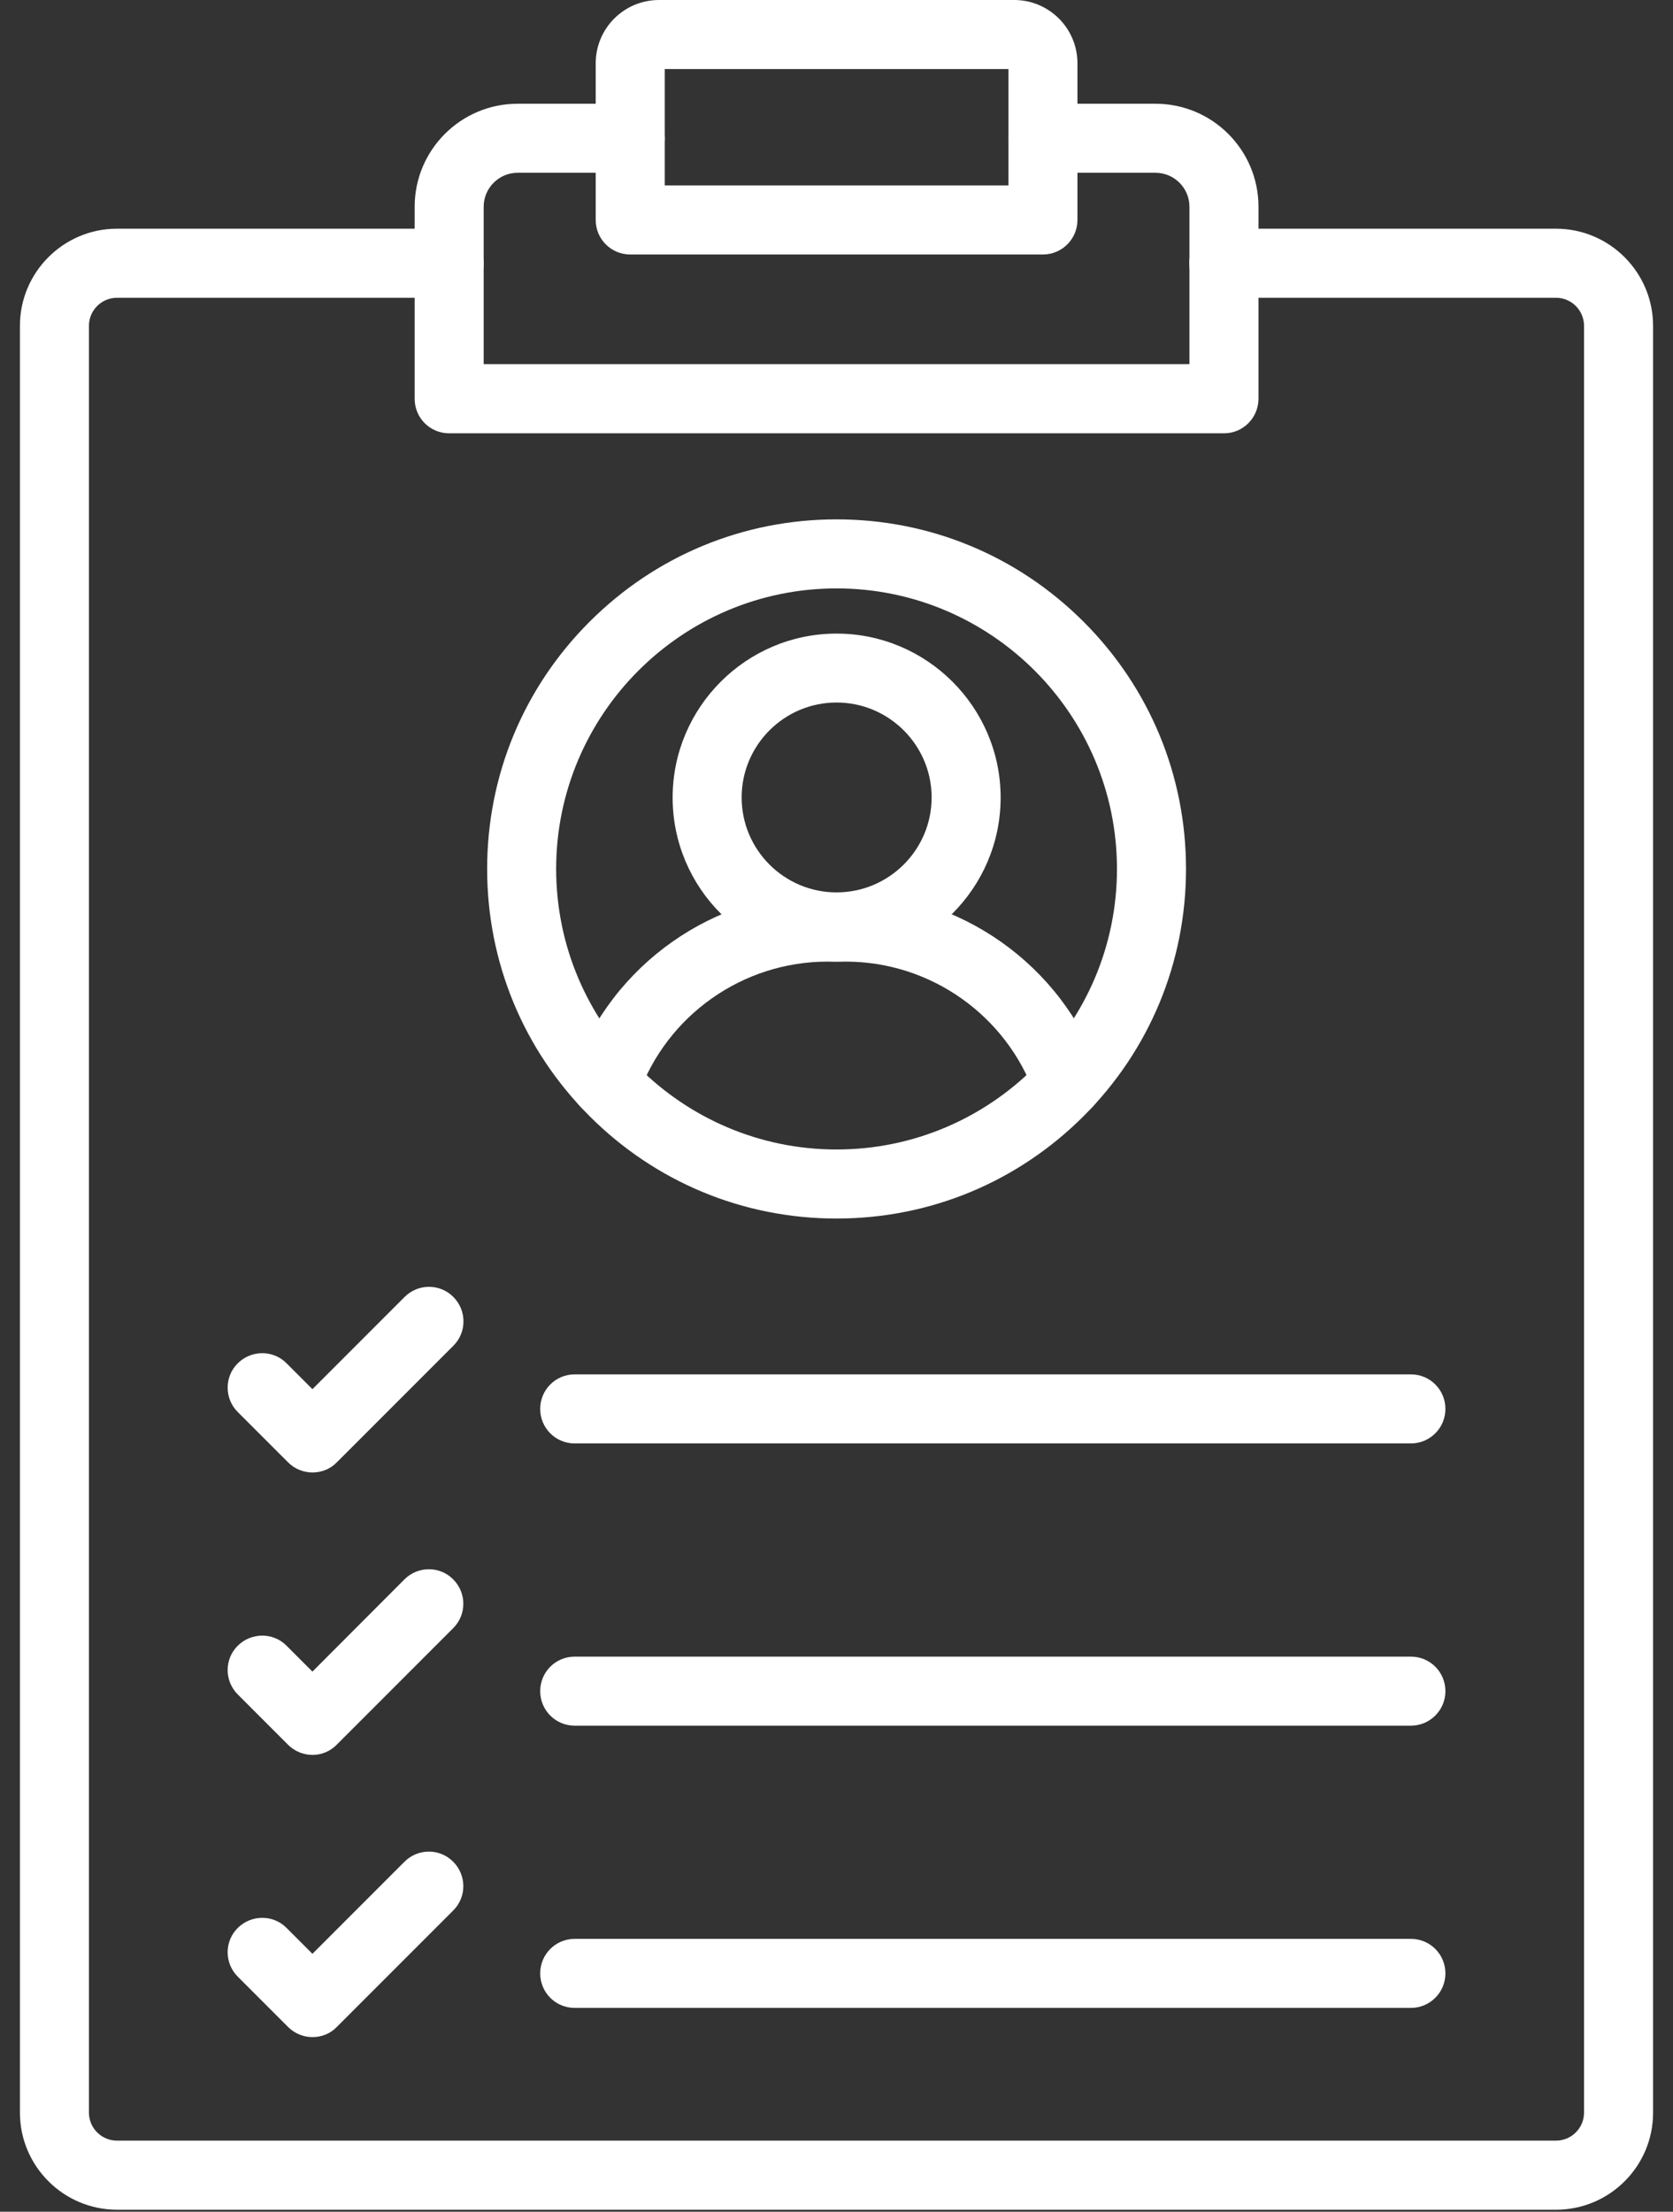 <svg width="56" height="74" viewBox="0 0 56 74" fill="none" xmlns="http://www.w3.org/2000/svg">
<rect x="0" y="0" width="56" height="74" fill="#333333" stroke="none"/>
<path d="M40.97 14.498H15.035C14.395 14.498 13.88 13.983 13.88 13.343V6.917C13.88 5.016 15.425 3.471 17.326 3.471H21.095C21.735 3.471 22.25 3.986 22.25 4.626C22.25 5.266 21.735 5.781 21.095 5.781H17.326C16.701 5.781 16.19 6.291 16.19 6.917V12.183H39.814V6.917C39.814 6.291 39.304 5.781 38.678 5.781H34.91C34.269 5.781 33.754 5.266 33.754 4.626C33.754 3.986 34.269 3.471 34.91 3.471H38.678C40.58 3.471 42.125 5.016 42.125 6.917V13.338C42.125 13.978 41.61 14.498 40.97 14.498Z" fill="white"/>
<path d="M52.088 73.933H3.916C2.125 73.933 0.667 72.474 0.667 70.684V10.901C0.667 9.111 2.125 7.652 3.916 7.652H15.035C15.675 7.652 16.19 8.167 16.19 8.808C16.19 9.448 15.675 9.963 15.035 9.963H3.916C3.396 9.963 2.977 10.386 2.977 10.901V70.684C2.977 71.204 3.401 71.622 3.916 71.622H52.084C52.603 71.622 53.022 71.199 53.022 70.684V10.901C53.022 10.382 52.599 9.963 52.084 9.963H40.965C40.325 9.963 39.809 9.448 39.809 8.808C39.809 8.167 40.325 7.652 40.965 7.652H52.084C53.874 7.652 55.333 9.111 55.333 10.901V70.684C55.337 72.474 53.879 73.933 52.088 73.933Z" fill="white"/>
<path d="M34.91 8.515H21.096C20.456 8.515 19.94 8 19.94 7.36V2.118C19.94 0.948 20.889 0 22.058 0H33.947C35.117 0 36.065 0.948 36.065 2.118V7.36C36.065 8 35.545 8.515 34.91 8.515ZM22.251 6.204H33.755V2.31H22.251V6.204Z" fill="white"/>
<path d="M47.227 48.295H19.237C18.597 48.295 18.082 47.78 18.082 47.14C18.082 46.499 18.597 45.984 19.237 45.984H47.227C47.867 45.984 48.382 46.499 48.382 47.14C48.382 47.78 47.862 48.295 47.227 48.295Z" fill="white"/>
<path d="M10.462 49.266C10.169 49.266 9.87 49.156 9.644 48.929L7.959 47.245C7.507 46.792 7.507 46.061 7.959 45.613C8.412 45.165 9.144 45.16 9.591 45.613L10.458 46.479L13.543 43.394C13.995 42.942 14.727 42.942 15.175 43.394C15.627 43.846 15.627 44.578 15.175 45.026L11.276 48.925C11.055 49.156 10.756 49.266 10.462 49.266Z" fill="white"/>
<path d="M47.227 57.738H19.237C18.597 57.738 18.082 57.223 18.082 56.583C18.082 55.943 18.597 55.428 19.237 55.428H47.227C47.867 55.428 48.382 55.943 48.382 56.583C48.382 57.223 47.862 57.738 47.227 57.738Z" fill="white"/>
<path d="M10.462 58.716C10.154 58.716 9.861 58.595 9.644 58.379L7.959 56.694C7.507 56.242 7.507 55.51 7.959 55.062C8.412 54.615 9.144 54.61 9.591 55.062L10.458 55.929L13.538 52.843C13.991 52.391 14.722 52.391 15.17 52.843C15.622 53.296 15.622 54.027 15.17 54.475L11.271 58.374C11.064 58.59 10.771 58.716 10.462 58.716Z" fill="white"/>
<path d="M47.227 67.181H19.237C18.597 67.181 18.082 66.666 18.082 66.026C18.082 65.386 18.597 64.871 19.237 64.871H47.227C47.867 64.871 48.382 65.386 48.382 66.026C48.382 66.666 47.862 67.181 47.227 67.181Z" fill="white"/>
<path d="M10.462 68.158C10.169 68.158 9.87 68.047 9.644 67.821L7.959 66.136C7.507 65.684 7.507 64.952 7.959 64.505C8.412 64.057 9.144 64.052 9.591 64.505L10.458 65.371L13.538 62.291C13.991 61.838 14.722 61.838 15.17 62.291C15.622 62.743 15.622 63.475 15.17 63.922L11.271 67.821C11.055 68.047 10.756 68.158 10.462 68.158Z" fill="white"/>
<path d="M35.728 37.401C35.251 37.401 34.808 37.107 34.64 36.636C33.687 33.969 31.145 32.174 28.31 32.174H27.699C24.864 32.174 22.322 33.964 21.369 36.636C21.153 37.237 20.493 37.55 19.892 37.334C19.29 37.117 18.977 36.458 19.194 35.856C20.474 32.27 23.892 29.863 27.699 29.863H28.31C32.118 29.863 35.535 32.27 36.816 35.856C37.032 36.458 36.714 37.117 36.117 37.334C35.988 37.377 35.858 37.401 35.728 37.401Z" fill="white"/>
<path d="M28.002 32.174C24.974 32.174 22.515 29.709 22.515 26.686C22.515 23.664 24.979 21.199 28.002 21.199C31.029 21.199 33.494 23.664 33.494 26.686C33.494 29.709 31.029 32.174 28.002 32.174ZM28.002 23.505C26.25 23.505 24.825 24.93 24.825 26.682C24.825 28.434 26.25 29.858 28.002 29.858C29.754 29.858 31.184 28.434 31.184 26.682C31.184 24.93 29.754 23.505 28.002 23.505Z" fill="white"/>
<path d="M28.002 40.77C24.878 40.77 21.942 39.552 19.733 37.343C17.523 35.133 16.306 32.197 16.306 29.073C16.306 25.95 17.523 23.013 19.733 20.804C21.942 18.595 24.878 17.377 28.002 17.377C31.126 17.377 34.062 18.595 36.272 20.804C38.481 23.013 39.699 25.95 39.699 29.073C39.699 32.197 38.481 35.133 36.272 37.343C34.062 39.552 31.126 40.77 28.002 40.77ZM28.002 19.687C22.828 19.687 18.616 23.899 18.616 29.073C18.616 34.248 22.828 38.46 28.002 38.46C33.177 38.46 37.388 34.248 37.388 29.073C37.388 23.899 33.177 19.687 28.002 19.687Z" fill="white"/>
</svg>
